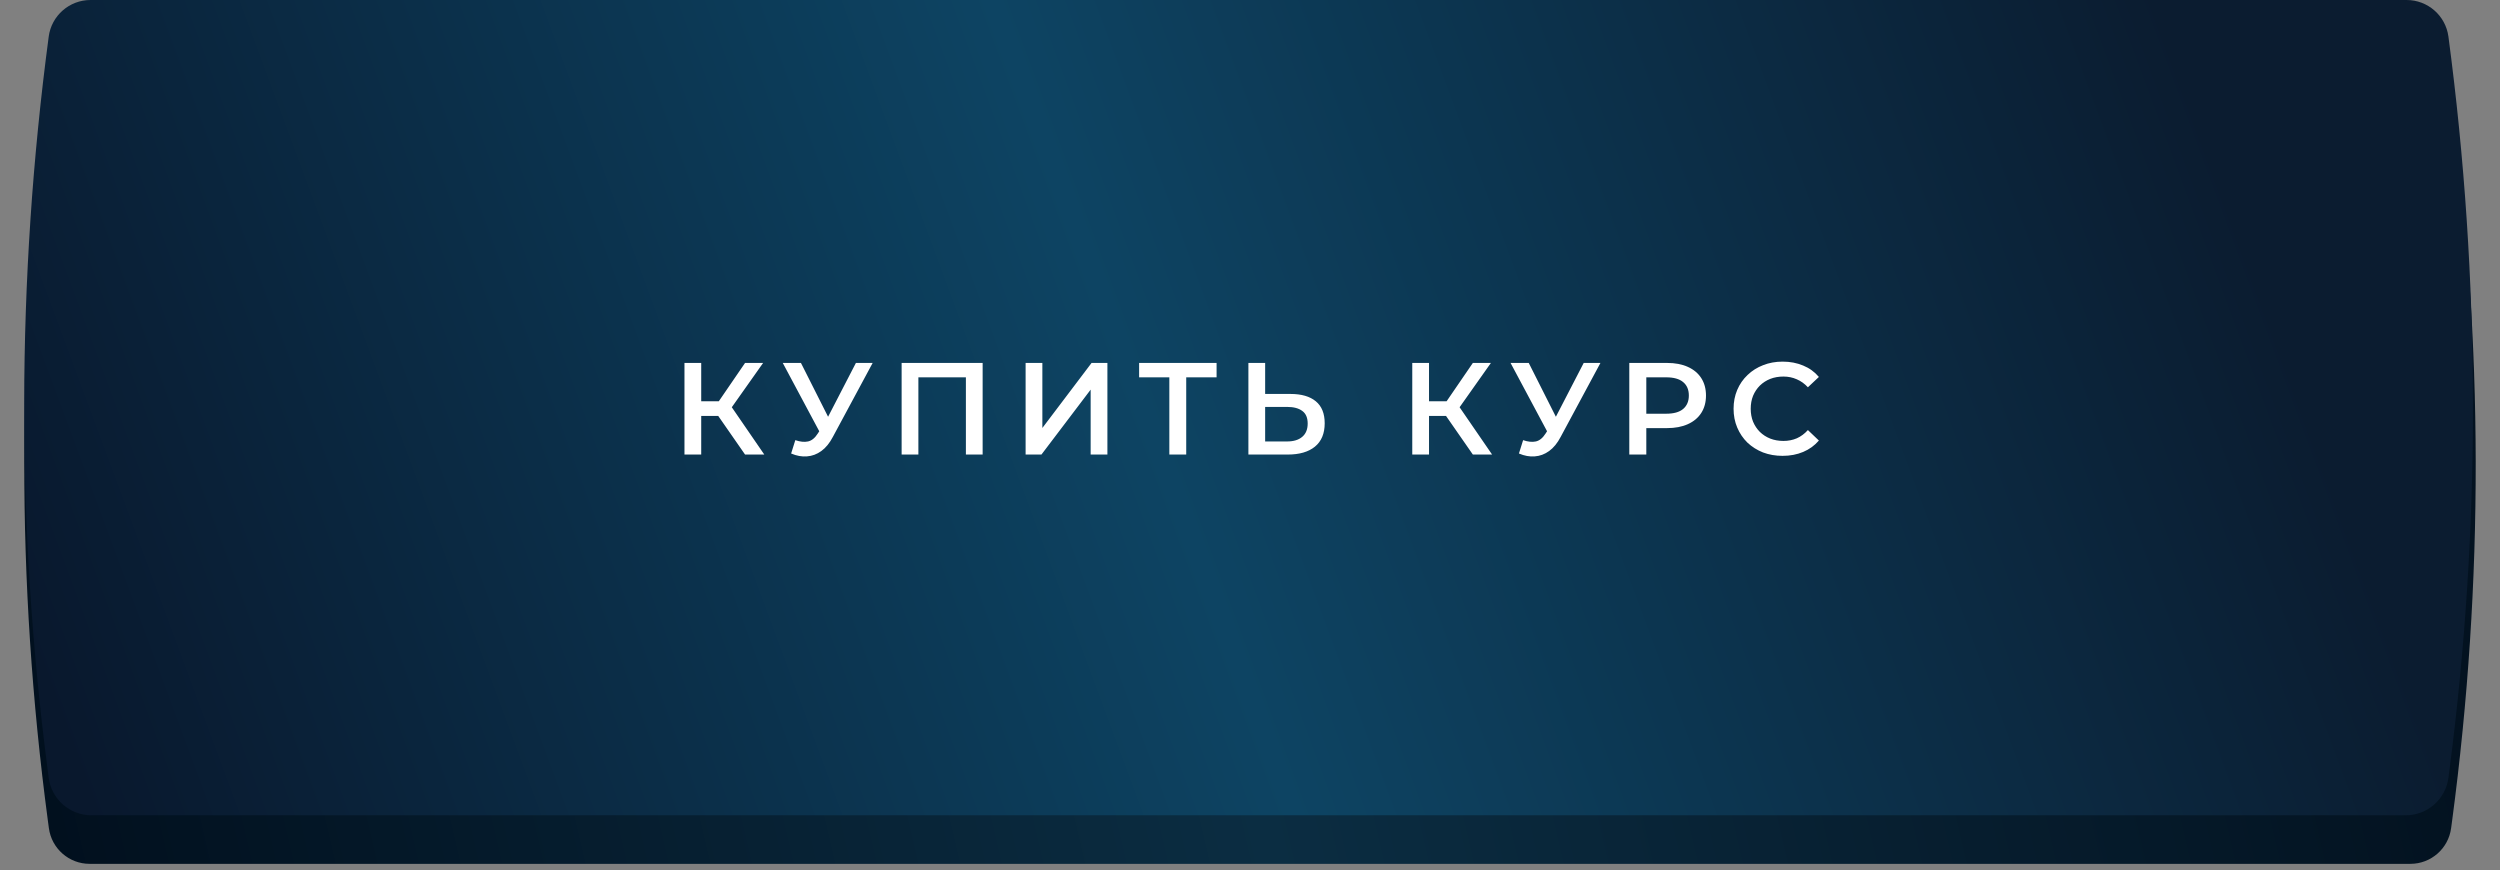 <?xml version="1.0" encoding="UTF-8"?> <svg xmlns="http://www.w3.org/2000/svg" width="385" height="134" viewBox="0 0 385 134" fill="none"><rect x="0" y="0" width="385" height="134" fill="#808080" stroke="none"/><path d="M7.53 15.926C7.948 12.859 10.568 10.572 13.664 10.572H371.336C374.432 10.572 377.052 12.859 377.47 15.926C382.467 52.544 382.524 89.668 377.638 126.301L377.472 127.539C377.053 130.684 374.371 133.032 371.198 133.032H13.802C10.63 133.032 7.947 130.684 7.528 127.539L7.362 126.301C2.476 89.668 2.533 52.544 7.53 15.926Z" fill="url(#paint0_linear_126_53)"></path><path d="M7.501 5.639C7.93 2.411 10.683 0 13.94 0H370.62C373.876 0 376.629 2.411 377.058 5.639C382.038 43.092 382.094 81.036 377.225 118.504L377.06 119.771C376.63 123.08 373.812 125.556 370.475 125.556H14.085C10.748 125.556 7.929 123.08 7.499 119.771L7.334 118.504C2.466 81.036 2.522 43.092 7.501 5.639Z" fill="url(#paint1_linear_126_53)"></path><path d="M114.739 70L109.963 63.128L112.079 61.818L117.701 70H114.739ZM105.408 70V55.892H107.987V70H105.408ZM107.201 64.055V61.797H111.958V64.055H107.201ZM112.32 63.249L109.922 62.926L114.739 55.892H117.52L112.32 63.249ZM122.478 67.783C123.217 68.038 123.869 68.106 124.433 67.985C124.998 67.864 125.502 67.454 125.945 66.755L126.63 65.687L126.892 65.405L131.81 55.892H134.389L128.263 67.279C127.765 68.233 127.174 68.959 126.489 69.456C125.804 69.953 125.065 70.228 124.272 70.282C123.493 70.349 122.68 70.201 121.834 69.839L122.478 67.783ZM126.832 67.662L120.544 55.892H123.345L128.263 65.647L126.832 67.662ZM138.851 70V55.892H151.326V70H148.747V57.465L149.351 58.109H140.826L141.431 57.465V70H138.851ZM157.944 70V55.892H160.524V65.909L168.102 55.892H170.54V70H167.961V60.004L160.383 70H157.944ZM180.078 70V57.465L180.703 58.109H175.423V55.892H187.354V58.109H182.074L182.678 57.465V70H180.078ZM198.743 60.669C200.422 60.669 201.719 61.045 202.632 61.797C203.546 62.55 204.003 63.678 204.003 65.183C204.003 66.769 203.499 67.971 202.491 68.791C201.497 69.597 200.107 70 198.32 70H192.253V55.892H194.833V60.669H198.743ZM198.199 67.985C199.206 67.985 199.986 67.749 200.537 67.279C201.101 66.809 201.383 66.124 201.383 65.224C201.383 64.337 201.108 63.692 200.557 63.289C200.006 62.872 199.22 62.664 198.199 62.664H194.833V67.985H198.199ZM226.82 70L222.044 63.128L224.16 61.818L229.783 70H226.82ZM217.489 70V55.892H220.069V70H217.489ZM219.283 64.055V61.797H224.039V64.055H219.283ZM224.402 63.249L222.003 62.926L226.82 55.892H229.601L224.402 63.249ZM234.56 67.783C235.299 68.038 235.95 68.106 236.514 67.985C237.079 67.864 237.583 67.454 238.026 66.755L238.711 65.687L238.973 65.405L243.891 55.892H246.47L240.344 67.279C239.847 68.233 239.255 68.959 238.57 69.456C237.885 69.953 237.146 70.228 236.353 70.282C235.574 70.349 234.761 70.201 233.915 69.839L234.56 67.783ZM238.913 67.662L232.625 55.892H235.426L240.344 65.647L238.913 67.662ZM250.912 70V55.892H256.716C257.966 55.892 259.034 56.094 259.921 56.497C260.821 56.9 261.513 57.478 261.997 58.23C262.48 58.983 262.722 59.876 262.722 60.911C262.722 61.945 262.48 62.839 261.997 63.591C261.513 64.344 260.821 64.921 259.921 65.324C259.034 65.728 257.966 65.929 256.716 65.929H252.363L253.532 64.7V70H250.912ZM253.532 64.982L252.363 63.712H256.596C257.751 63.712 258.618 63.47 259.195 62.987C259.787 62.489 260.082 61.797 260.082 60.911C260.082 60.011 259.787 59.319 259.195 58.835C258.618 58.351 257.751 58.109 256.596 58.109H252.363L253.532 56.82V64.982ZM274.507 70.201C273.432 70.201 272.431 70.027 271.504 69.677C270.59 69.315 269.791 68.811 269.106 68.166C268.434 67.508 267.91 66.735 267.534 65.848C267.158 64.962 266.97 63.994 266.97 62.946C266.97 61.898 267.158 60.931 267.534 60.044C267.91 59.157 268.441 58.392 269.126 57.747C269.811 57.088 270.611 56.584 271.524 56.235C272.438 55.872 273.439 55.691 274.527 55.691C275.683 55.691 276.737 55.892 277.691 56.296C278.645 56.685 279.451 57.27 280.11 58.049L278.417 59.641C277.906 59.09 277.335 58.68 276.704 58.412C276.072 58.13 275.387 57.989 274.648 57.989C273.909 57.989 273.231 58.109 272.613 58.351C272.008 58.593 271.477 58.936 271.02 59.379C270.577 59.822 270.228 60.346 269.972 60.951C269.731 61.556 269.61 62.221 269.61 62.946C269.61 63.672 269.731 64.337 269.972 64.942C270.228 65.546 270.577 66.07 271.02 66.513C271.477 66.957 272.008 67.299 272.613 67.541C273.231 67.783 273.909 67.904 274.648 67.904C275.387 67.904 276.072 67.77 276.704 67.501C277.335 67.219 277.906 66.796 278.417 66.231L280.11 67.844C279.451 68.609 278.645 69.194 277.691 69.597C276.737 70 275.676 70.201 274.507 70.201Z" fill="white"></path><defs><linearGradient id="paint0_linear_126_53" x1="0.359" y1="119.037" x2="359.64" y2="35.573" gradientUnits="userSpaceOnUse"><stop stop-color="#010F1D"></stop><stop offset="0.508" stop-color="#0B2D42"></stop><stop offset="1" stop-color="#031220"></stop></linearGradient><linearGradient id="paint1_linear_126_53" x1="14" y1="126" x2="335" y2="7" gradientUnits="userSpaceOnUse"><stop stop-color="#09182D"></stop><stop offset="0.508" stop-color="#0D4463"></stop><stop offset="1" stop-color="#0B1C30"></stop></linearGradient></defs></svg> 